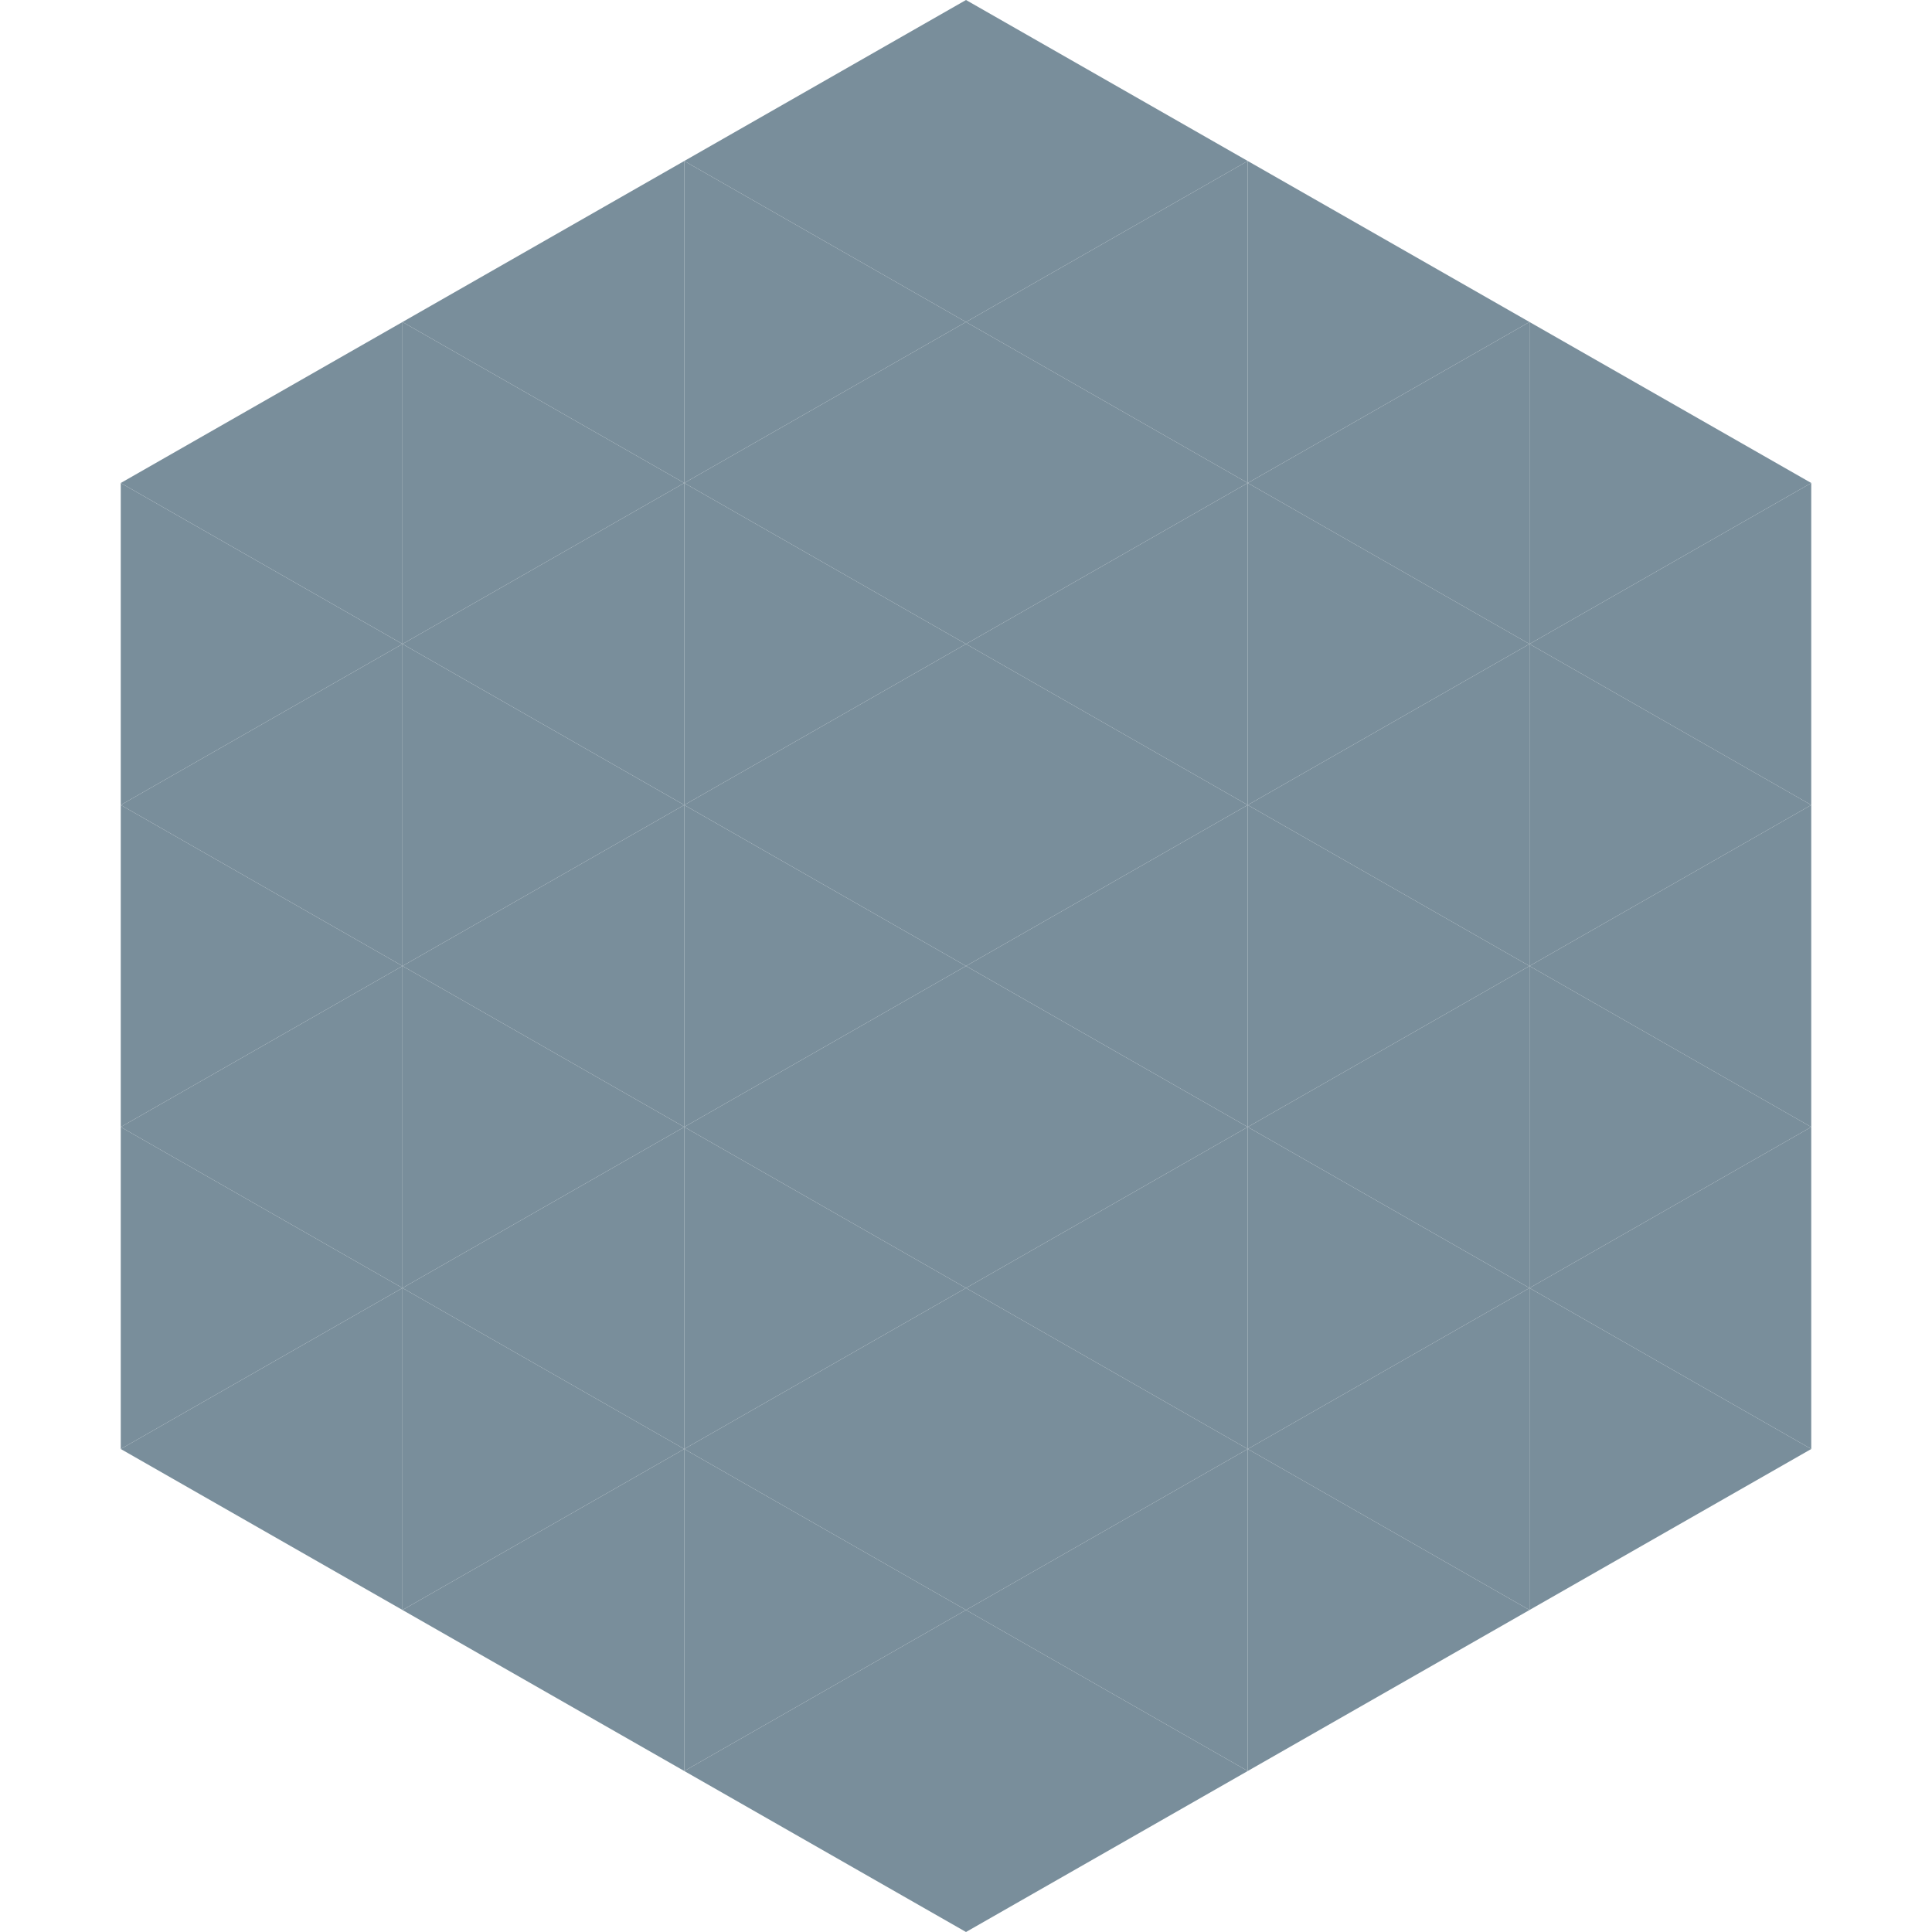 <?xml version="1.0"?>
<!-- Generated by SVGo -->
<svg width="240" height="240"
     xmlns="http://www.w3.org/2000/svg"
     xmlns:xlink="http://www.w3.org/1999/xlink">
<polygon points="50,40 15,60 50,80" style="fill:rgb(121,142,155)" />
<polygon points="190,40 225,60 190,80" style="fill:rgb(121,142,155)" />
<polygon points="15,60 50,80 15,100" style="fill:rgb(121,142,155)" />
<polygon points="225,60 190,80 225,100" style="fill:rgb(121,142,155)" />
<polygon points="50,80 15,100 50,120" style="fill:rgb(121,142,155)" />
<polygon points="190,80 225,100 190,120" style="fill:rgb(121,142,155)" />
<polygon points="15,100 50,120 15,140" style="fill:rgb(121,142,155)" />
<polygon points="225,100 190,120 225,140" style="fill:rgb(121,142,155)" />
<polygon points="50,120 15,140 50,160" style="fill:rgb(121,142,155)" />
<polygon points="190,120 225,140 190,160" style="fill:rgb(121,142,155)" />
<polygon points="15,140 50,160 15,180" style="fill:rgb(121,142,155)" />
<polygon points="225,140 190,160 225,180" style="fill:rgb(121,142,155)" />
<polygon points="50,160 15,180 50,200" style="fill:rgb(121,142,155)" />
<polygon points="190,160 225,180 190,200" style="fill:rgb(121,142,155)" />
<polygon points="15,180 50,200 15,220" style="fill:rgb(255,255,255); fill-opacity:0" />
<polygon points="225,180 190,200 225,220" style="fill:rgb(255,255,255); fill-opacity:0" />
<polygon points="50,0 85,20 50,40" style="fill:rgb(255,255,255); fill-opacity:0" />
<polygon points="190,0 155,20 190,40" style="fill:rgb(255,255,255); fill-opacity:0" />
<polygon points="85,20 50,40 85,60" style="fill:rgb(121,142,155)" />
<polygon points="155,20 190,40 155,60" style="fill:rgb(121,142,155)" />
<polygon points="50,40 85,60 50,80" style="fill:rgb(121,142,155)" />
<polygon points="190,40 155,60 190,80" style="fill:rgb(121,142,155)" />
<polygon points="85,60 50,80 85,100" style="fill:rgb(121,142,155)" />
<polygon points="155,60 190,80 155,100" style="fill:rgb(121,142,155)" />
<polygon points="50,80 85,100 50,120" style="fill:rgb(121,142,155)" />
<polygon points="190,80 155,100 190,120" style="fill:rgb(121,142,155)" />
<polygon points="85,100 50,120 85,140" style="fill:rgb(121,142,155)" />
<polygon points="155,100 190,120 155,140" style="fill:rgb(121,142,155)" />
<polygon points="50,120 85,140 50,160" style="fill:rgb(121,142,155)" />
<polygon points="190,120 155,140 190,160" style="fill:rgb(121,142,155)" />
<polygon points="85,140 50,160 85,180" style="fill:rgb(121,142,155)" />
<polygon points="155,140 190,160 155,180" style="fill:rgb(121,142,155)" />
<polygon points="50,160 85,180 50,200" style="fill:rgb(121,142,155)" />
<polygon points="190,160 155,180 190,200" style="fill:rgb(121,142,155)" />
<polygon points="85,180 50,200 85,220" style="fill:rgb(121,142,155)" />
<polygon points="155,180 190,200 155,220" style="fill:rgb(121,142,155)" />
<polygon points="120,0 85,20 120,40" style="fill:rgb(121,142,155)" />
<polygon points="120,0 155,20 120,40" style="fill:rgb(121,142,155)" />
<polygon points="85,20 120,40 85,60" style="fill:rgb(121,142,155)" />
<polygon points="155,20 120,40 155,60" style="fill:rgb(121,142,155)" />
<polygon points="120,40 85,60 120,80" style="fill:rgb(121,142,155)" />
<polygon points="120,40 155,60 120,80" style="fill:rgb(121,142,155)" />
<polygon points="85,60 120,80 85,100" style="fill:rgb(121,142,155)" />
<polygon points="155,60 120,80 155,100" style="fill:rgb(121,142,155)" />
<polygon points="120,80 85,100 120,120" style="fill:rgb(121,142,155)" />
<polygon points="120,80 155,100 120,120" style="fill:rgb(121,142,155)" />
<polygon points="85,100 120,120 85,140" style="fill:rgb(121,142,155)" />
<polygon points="155,100 120,120 155,140" style="fill:rgb(121,142,155)" />
<polygon points="120,120 85,140 120,160" style="fill:rgb(121,142,155)" />
<polygon points="120,120 155,140 120,160" style="fill:rgb(121,142,155)" />
<polygon points="85,140 120,160 85,180" style="fill:rgb(121,142,155)" />
<polygon points="155,140 120,160 155,180" style="fill:rgb(121,142,155)" />
<polygon points="120,160 85,180 120,200" style="fill:rgb(121,142,155)" />
<polygon points="120,160 155,180 120,200" style="fill:rgb(121,142,155)" />
<polygon points="85,180 120,200 85,220" style="fill:rgb(121,142,155)" />
<polygon points="155,180 120,200 155,220" style="fill:rgb(121,142,155)" />
<polygon points="120,200 85,220 120,240" style="fill:rgb(121,142,155)" />
<polygon points="120,200 155,220 120,240" style="fill:rgb(121,142,155)" />
<polygon points="85,220 120,240 85,260" style="fill:rgb(255,255,255); fill-opacity:0" />
<polygon points="155,220 120,240 155,260" style="fill:rgb(255,255,255); fill-opacity:0" />
</svg>
